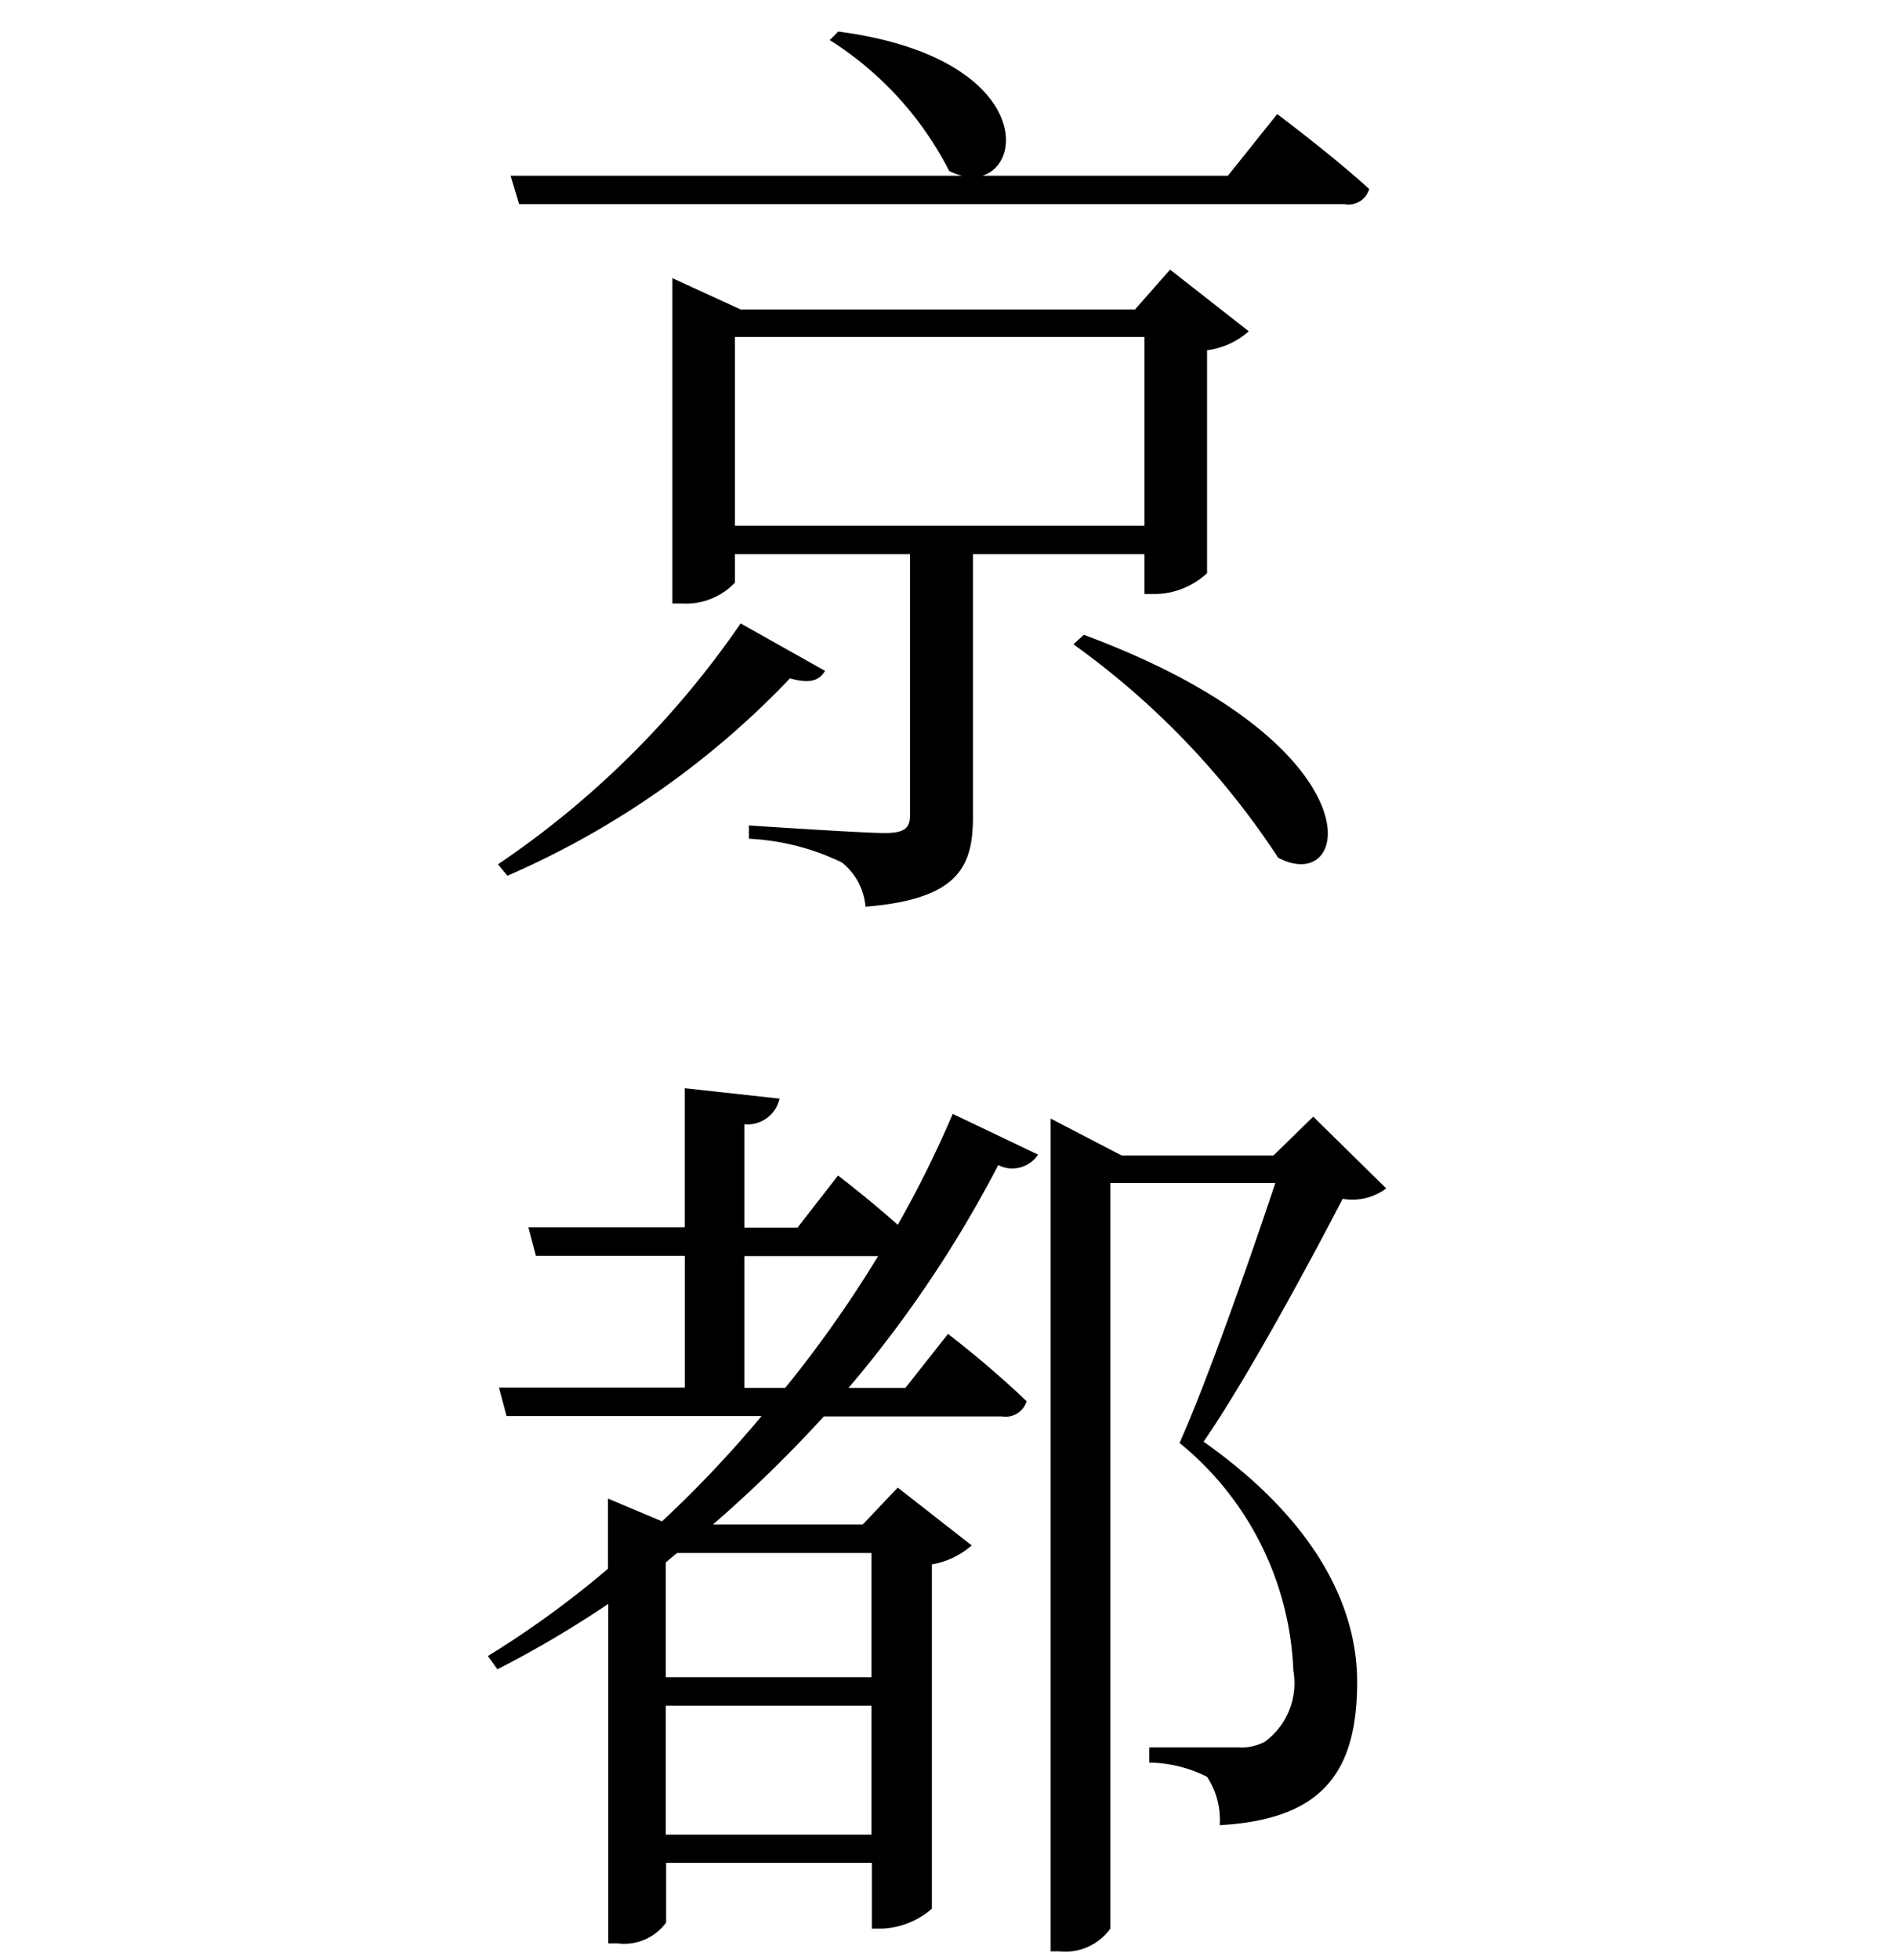 <svg height="31" viewBox="0 0 30 31" width="30" xmlns="http://www.w3.org/2000/svg"><path d="m41.719 89.859a14.485 14.485 0 0 1 -3.84 3.81l.15.18a13.7 13.7 0 0 0 4.47-3.12c.33.09.465.03.555-.12zm-.09-1.545v-2.985h6.48v2.985zm6.48.45v.63h.15a1.226 1.226 0 0 0 .84-.33v-3.525a1.229 1.229 0 0 0 .66-.3l-1.245-.975-.555.63h-6.24l-1.08-.495v5.145h.15a1.071 1.071 0 0 0 .84-.33v-.45h2.771v4.125c0 .21-.09.285-.405.285-.345 0-2.145-.12-2.145-.12v.21a3.79 3.79 0 0 1 1.47.375 1 1 0 0 1 .375.7c1.485-.12 1.7-.645 1.7-1.425v-4.15h2.715zm-1.125 1.425a12.728 12.728 0 0 1 3.24 3.375c1.185.63 1.62-1.785-3.075-3.525zm2.445-7.41h-3.885c.72-.225.615-1.9-2.28-2.28l-.135.135a5.3 5.3 0 0 1 1.89 2.07 1.042 1.042 0 0 0 .2.075h-7.14l.135.45h13.06a.339.339 0 0 0 .39-.24c-.555-.51-1.455-1.185-1.455-1.185zm-7.65 19.17v-2.085h2.115a18.847 18.847 0 0 1 -1.47 2.085zm2.01 2.61v1.965h-3.255v-1.815l.18-.15zm-3.255 4.455v-2.04h3.255v2.04zm2.085-9.6h-.84v-1.635a.517.517 0 0 0 .555-.405l-1.5-.165v2.2h-2.474l.12.45h2.355v2.085h-2.94l.12.45h4.035a18.21 18.21 0 0 1 -1.575 1.665l-.855-.36v1.11a15.362 15.362 0 0 1 -1.9 1.38l.15.21a16.865 16.865 0 0 0 1.755-1.035v5.37h.15a.823.823 0 0 0 .765-.33v-.945h3.255v1.041h.15a1.277 1.277 0 0 0 .8-.315v-5.445a1.292 1.292 0 0 0 .63-.3l-1.17-.915-.555.585h-2.37a21.074 21.074 0 0 0 1.755-1.71h2.82a.349.349 0 0 0 .39-.24 15.954 15.954 0 0 0 -1.245-1.065l-.675.855h-.9a18.848 18.848 0 0 0 2.37-3.525.49.49 0 0 0 .63-.165l-1.35-.645a17.305 17.305 0 0 1 -.87 1.755c-.435-.39-.945-.78-.945-.78zm8.16-1.755-.63.615h-2.4l-1.125-.585v13.17h.135a.877.877 0 0 0 .81-.36v-11.79h2.61c-.42 1.26-1.08 3.135-1.515 4.11a4.882 4.882 0 0 1 1.8 3.6 1.148 1.148 0 0 1 -.45 1.125.787.787 0 0 1 -.42.09h-1.41v.24a2.1 2.1 0 0 1 .915.225 1.235 1.235 0 0 1 .2.765c1.59-.09 2.175-.8 2.175-2.265 0-1.2-.66-2.55-2.43-3.8.675-.975 1.68-2.835 2.2-3.84a.894.894 0 0 0 .69-.165z" fill-rule="evenodd" transform="translate(-30 -80)"/></svg>